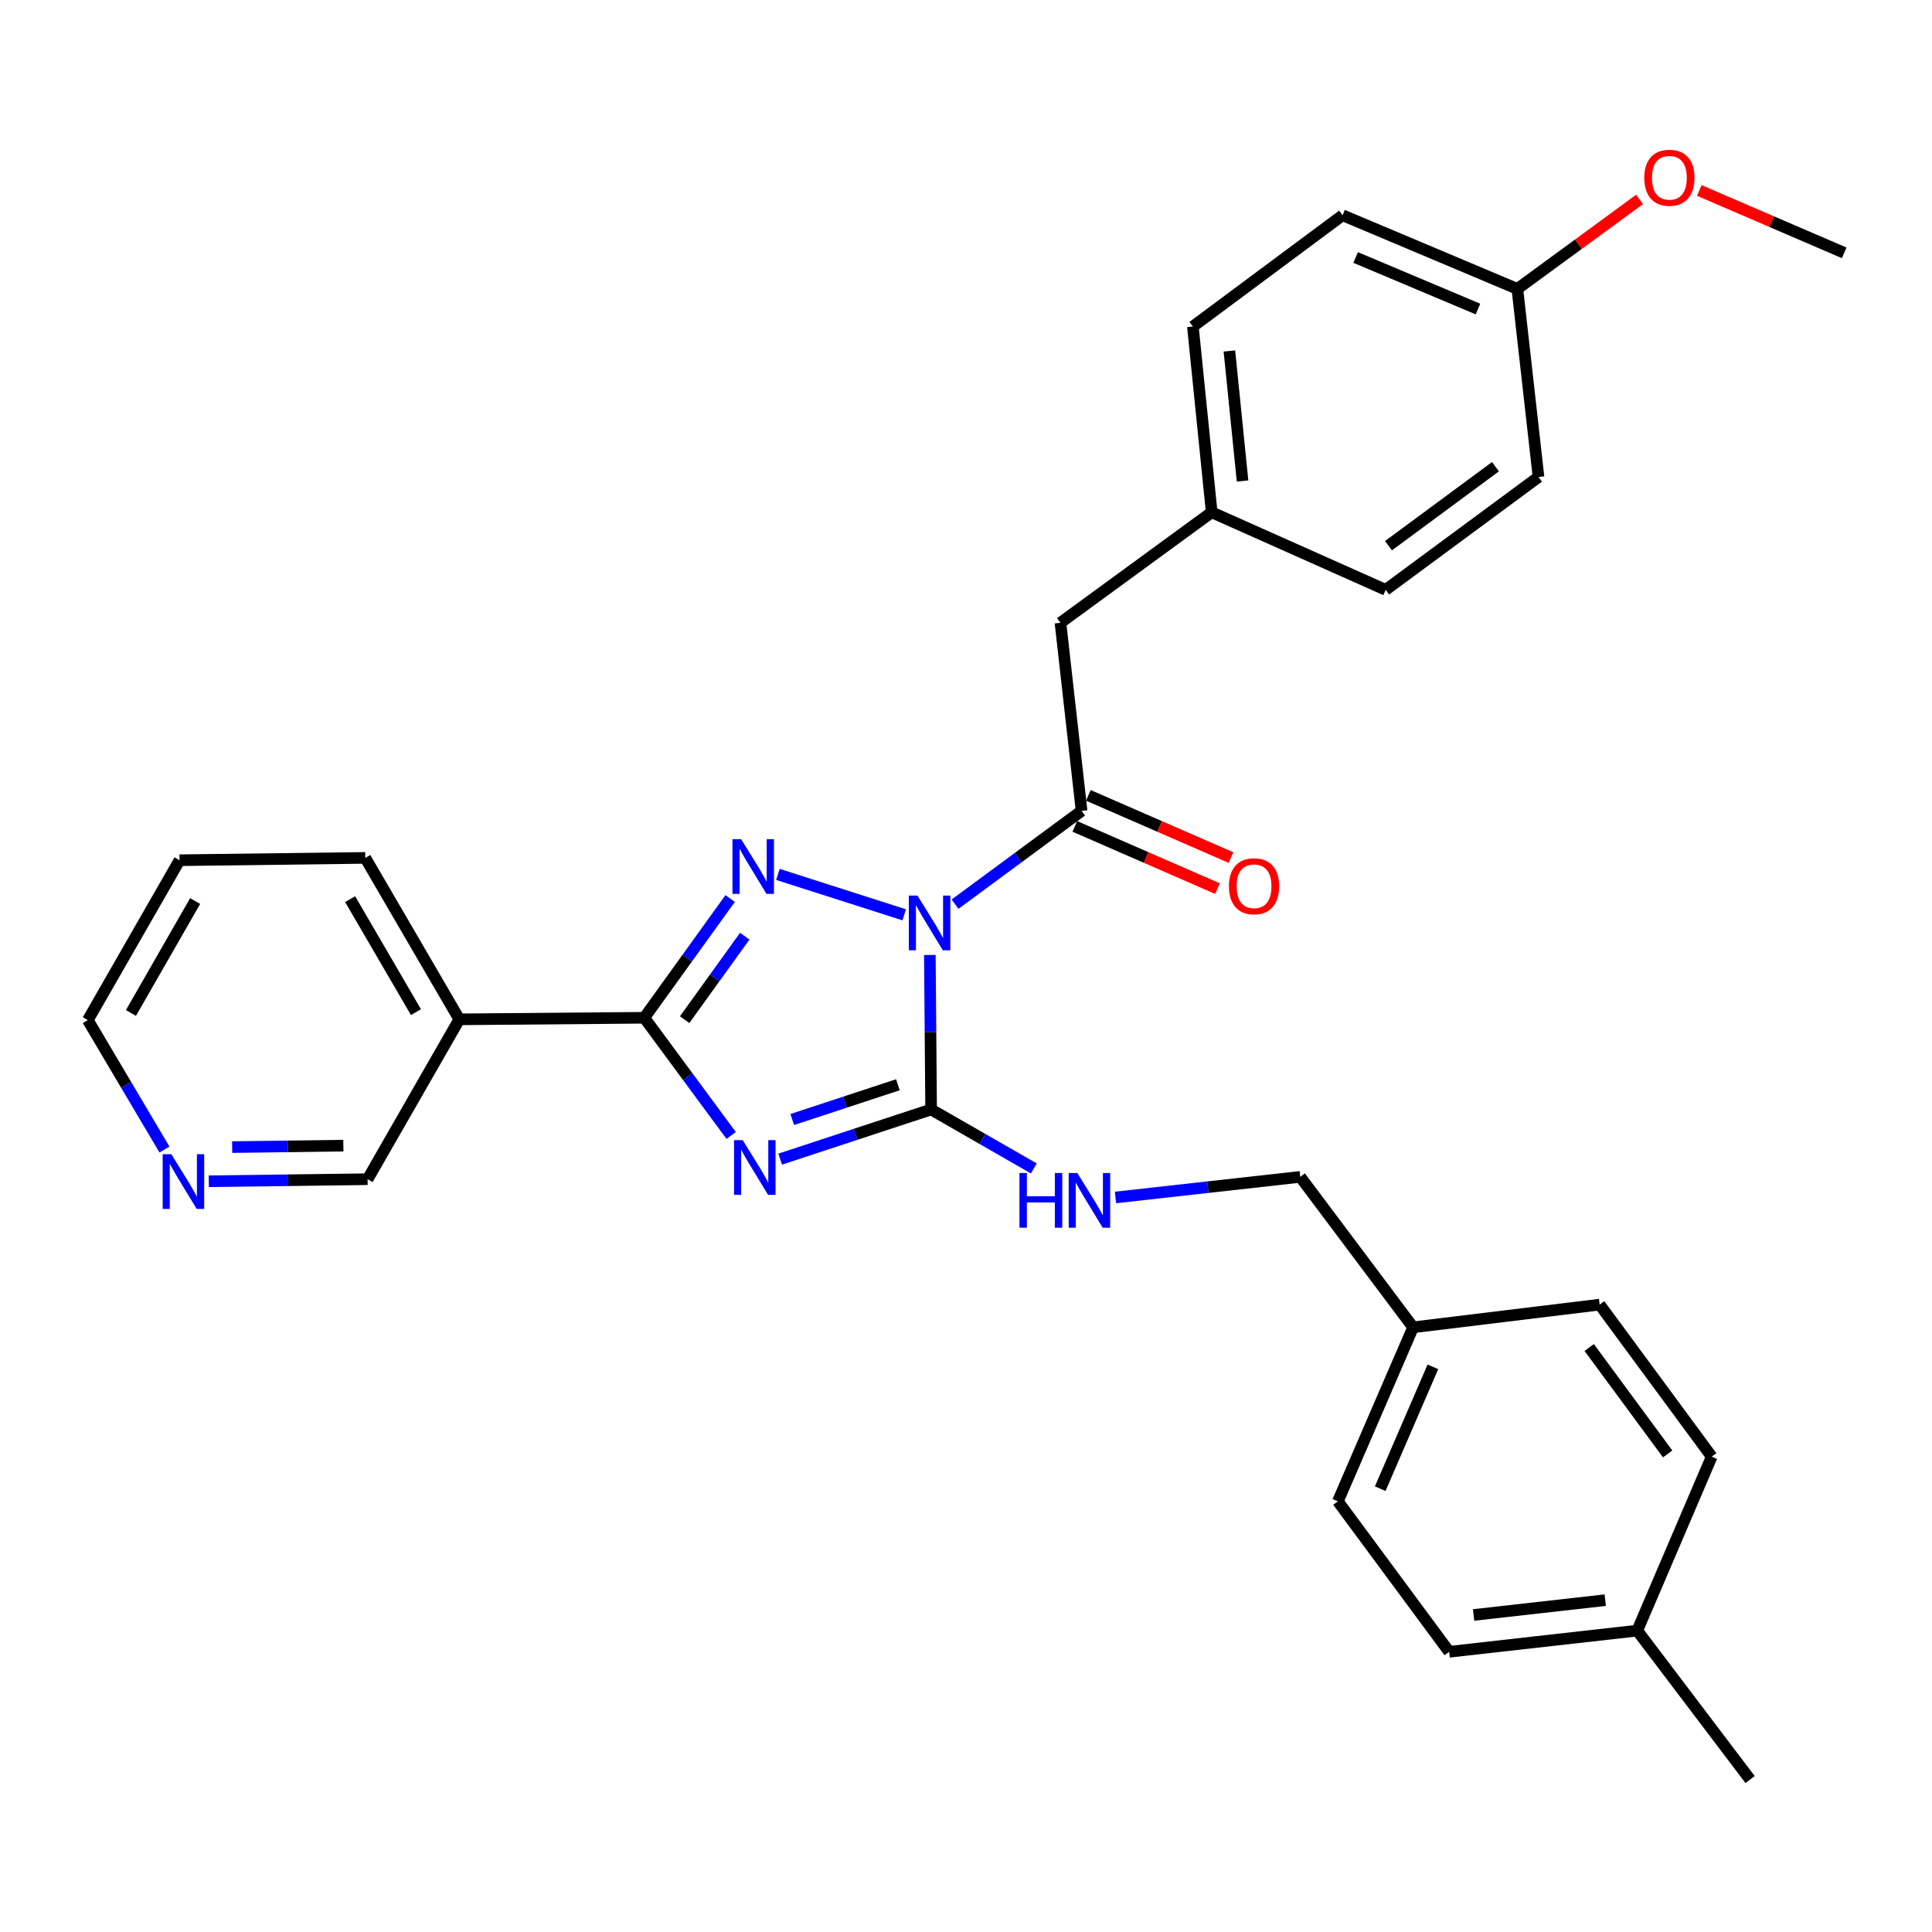 <?xml version='1.0' encoding='iso-8859-1'?>
<svg version='1.1' baseProfile='full'
              xmlns='http://www.w3.org/2000/svg'
                      xmlns:rdkit='http://www.rdkit.org/xml'
                      xmlns:xlink='http://www.w3.org/1999/xlink'
                  xml:space='preserve'
width='1000px' height='1000px' viewBox='0 0 1000 1000'>
<!-- END OF HEADER -->
<rect style='opacity:1.0;fill:#FFFFFF;stroke:none' width='1000' height='1000' x='0' y='0'> </rect>
<path class='bond-1' d='M 481.289,494.288 L 481.616,534.275' style='fill:none;fill-rule:evenodd;stroke:#0000FF;stroke-width:6px;stroke-linecap:butt;stroke-linejoin:miter;stroke-opacity:1' />
<path class='bond-1' d='M 481.616,534.275 L 481.942,574.262' style='fill:none;fill-rule:evenodd;stroke:#000000;stroke-width:6px;stroke-linecap:butt;stroke-linejoin:miter;stroke-opacity:1' />
<path class='bond-2' d='M 468.018,473.511 L 402.655,452.594' style='fill:none;fill-rule:evenodd;stroke:#0000FF;stroke-width:6px;stroke-linecap:butt;stroke-linejoin:miter;stroke-opacity:1' />
<path class='bond-4' d='M 494.338,467.994 L 527.083,443.85' style='fill:none;fill-rule:evenodd;stroke:#0000FF;stroke-width:6px;stroke-linecap:butt;stroke-linejoin:miter;stroke-opacity:1' />
<path class='bond-4' d='M 527.083,443.85 L 559.829,419.706' style='fill:none;fill-rule:evenodd;stroke:#000000;stroke-width:6px;stroke-linecap:butt;stroke-linejoin:miter;stroke-opacity:1' />
<path class='bond-0' d='M 403.823,599.96 L 442.883,587.111' style='fill:none;fill-rule:evenodd;stroke:#0000FF;stroke-width:6px;stroke-linecap:butt;stroke-linejoin:miter;stroke-opacity:1' />
<path class='bond-0' d='M 442.883,587.111 L 481.942,574.262' style='fill:none;fill-rule:evenodd;stroke:#000000;stroke-width:6px;stroke-linecap:butt;stroke-linejoin:miter;stroke-opacity:1' />
<path class='bond-0' d='M 410.065,579.46 L 437.407,570.466' style='fill:none;fill-rule:evenodd;stroke:#0000FF;stroke-width:6px;stroke-linecap:butt;stroke-linejoin:miter;stroke-opacity:1' />
<path class='bond-0' d='M 437.407,570.466 L 464.749,561.472' style='fill:none;fill-rule:evenodd;stroke:#000000;stroke-width:6px;stroke-linecap:butt;stroke-linejoin:miter;stroke-opacity:1' />
<path class='bond-30' d='M 378.451,587.715 L 355.966,557.256' style='fill:none;fill-rule:evenodd;stroke:#0000FF;stroke-width:6px;stroke-linecap:butt;stroke-linejoin:miter;stroke-opacity:1' />
<path class='bond-30' d='M 355.966,557.256 L 333.481,526.796' style='fill:none;fill-rule:evenodd;stroke:#000000;stroke-width:6px;stroke-linecap:butt;stroke-linejoin:miter;stroke-opacity:1' />
<path class='bond-6' d='M 481.942,574.262 L 508.526,589.524' style='fill:none;fill-rule:evenodd;stroke:#000000;stroke-width:6px;stroke-linecap:butt;stroke-linejoin:miter;stroke-opacity:1' />
<path class='bond-6' d='M 508.526,589.524 L 535.11,604.786' style='fill:none;fill-rule:evenodd;stroke:#0000FF;stroke-width:6px;stroke-linecap:butt;stroke-linejoin:miter;stroke-opacity:1' />
<path class='bond-3' d='M 377.929,465.073 L 355.705,495.934' style='fill:none;fill-rule:evenodd;stroke:#0000FF;stroke-width:6px;stroke-linecap:butt;stroke-linejoin:miter;stroke-opacity:1' />
<path class='bond-3' d='M 355.705,495.934 L 333.481,526.796' style='fill:none;fill-rule:evenodd;stroke:#000000;stroke-width:6px;stroke-linecap:butt;stroke-linejoin:miter;stroke-opacity:1' />
<path class='bond-3' d='M 385.481,484.571 L 369.924,506.174' style='fill:none;fill-rule:evenodd;stroke:#0000FF;stroke-width:6px;stroke-linecap:butt;stroke-linejoin:miter;stroke-opacity:1' />
<path class='bond-3' d='M 369.924,506.174 L 354.367,527.777' style='fill:none;fill-rule:evenodd;stroke:#000000;stroke-width:6px;stroke-linecap:butt;stroke-linejoin:miter;stroke-opacity:1' />
<path class='bond-5' d='M 333.481,526.796 L 237.741,527.604' style='fill:none;fill-rule:evenodd;stroke:#000000;stroke-width:6px;stroke-linecap:butt;stroke-linejoin:miter;stroke-opacity:1' />
<path class='bond-7' d='M 559.829,419.706 L 548.887,322.351' style='fill:none;fill-rule:evenodd;stroke:#000000;stroke-width:6px;stroke-linecap:butt;stroke-linejoin:miter;stroke-opacity:1' />
<path class='bond-8' d='M 556.326,427.736 L 593.241,443.839' style='fill:none;fill-rule:evenodd;stroke:#000000;stroke-width:6px;stroke-linecap:butt;stroke-linejoin:miter;stroke-opacity:1' />
<path class='bond-8' d='M 593.241,443.839 L 630.157,459.942' style='fill:none;fill-rule:evenodd;stroke:#FF0000;stroke-width:6px;stroke-linecap:butt;stroke-linejoin:miter;stroke-opacity:1' />
<path class='bond-8' d='M 563.331,411.676 L 600.247,427.778' style='fill:none;fill-rule:evenodd;stroke:#000000;stroke-width:6px;stroke-linecap:butt;stroke-linejoin:miter;stroke-opacity:1' />
<path class='bond-8' d='M 600.247,427.778 L 637.163,443.881' style='fill:none;fill-rule:evenodd;stroke:#FF0000;stroke-width:6px;stroke-linecap:butt;stroke-linejoin:miter;stroke-opacity:1' />
<path class='bond-12' d='M 237.741,527.604 L 190.276,610.357' style='fill:none;fill-rule:evenodd;stroke:#000000;stroke-width:6px;stroke-linecap:butt;stroke-linejoin:miter;stroke-opacity:1' />
<path class='bond-24' d='M 237.741,527.604 L 189.068,444.042' style='fill:none;fill-rule:evenodd;stroke:#000000;stroke-width:6px;stroke-linecap:butt;stroke-linejoin:miter;stroke-opacity:1' />
<path class='bond-24' d='M 215.299,523.889 L 181.228,465.396' style='fill:none;fill-rule:evenodd;stroke:#000000;stroke-width:6px;stroke-linecap:butt;stroke-linejoin:miter;stroke-opacity:1' />
<path class='bond-11' d='M 577.373,619.805 L 625.193,614.473' style='fill:none;fill-rule:evenodd;stroke:#0000FF;stroke-width:6px;stroke-linecap:butt;stroke-linejoin:miter;stroke-opacity:1' />
<path class='bond-11' d='M 625.193,614.473 L 673.012,609.141' style='fill:none;fill-rule:evenodd;stroke:#000000;stroke-width:6px;stroke-linecap:butt;stroke-linejoin:miter;stroke-opacity:1' />
<path class='bond-10' d='M 548.887,322.351 L 627.172,265.15' style='fill:none;fill-rule:evenodd;stroke:#000000;stroke-width:6px;stroke-linecap:butt;stroke-linejoin:miter;stroke-opacity:1' />
<path class='bond-9' d='M 108.068,611.415 L 149.172,610.886' style='fill:none;fill-rule:evenodd;stroke:#0000FF;stroke-width:6px;stroke-linecap:butt;stroke-linejoin:miter;stroke-opacity:1' />
<path class='bond-9' d='M 149.172,610.886 L 190.276,610.357' style='fill:none;fill-rule:evenodd;stroke:#000000;stroke-width:6px;stroke-linecap:butt;stroke-linejoin:miter;stroke-opacity:1' />
<path class='bond-9' d='M 120.174,593.736 L 148.947,593.365' style='fill:none;fill-rule:evenodd;stroke:#0000FF;stroke-width:6px;stroke-linecap:butt;stroke-linejoin:miter;stroke-opacity:1' />
<path class='bond-9' d='M 148.947,593.365 L 177.719,592.995' style='fill:none;fill-rule:evenodd;stroke:#000000;stroke-width:6px;stroke-linecap:butt;stroke-linejoin:miter;stroke-opacity:1' />
<path class='bond-32' d='M 85.122,594.996 L 65.288,561.504' style='fill:none;fill-rule:evenodd;stroke:#0000FF;stroke-width:6px;stroke-linecap:butt;stroke-linejoin:miter;stroke-opacity:1' />
<path class='bond-32' d='M 65.288,561.504 L 45.455,528.013' style='fill:none;fill-rule:evenodd;stroke:#000000;stroke-width:6px;stroke-linecap:butt;stroke-linejoin:miter;stroke-opacity:1' />
<path class='bond-16' d='M 627.172,265.15 L 717.227,305.306' style='fill:none;fill-rule:evenodd;stroke:#000000;stroke-width:6px;stroke-linecap:butt;stroke-linejoin:miter;stroke-opacity:1' />
<path class='bond-17' d='M 627.172,265.15 L 617.438,169.012' style='fill:none;fill-rule:evenodd;stroke:#000000;stroke-width:6px;stroke-linecap:butt;stroke-linejoin:miter;stroke-opacity:1' />
<path class='bond-17' d='M 643.145,248.964 L 636.331,181.668' style='fill:none;fill-rule:evenodd;stroke:#000000;stroke-width:6px;stroke-linecap:butt;stroke-linejoin:miter;stroke-opacity:1' />
<path class='bond-13' d='M 673.012,609.141 L 731.42,687.017' style='fill:none;fill-rule:evenodd;stroke:#000000;stroke-width:6px;stroke-linecap:butt;stroke-linejoin:miter;stroke-opacity:1' />
<path class='bond-18' d='M 731.42,687.017 L 827.977,675.267' style='fill:none;fill-rule:evenodd;stroke:#000000;stroke-width:6px;stroke-linecap:butt;stroke-linejoin:miter;stroke-opacity:1' />
<path class='bond-19' d='M 731.42,687.017 L 692.481,777.091' style='fill:none;fill-rule:evenodd;stroke:#000000;stroke-width:6px;stroke-linecap:butt;stroke-linejoin:miter;stroke-opacity:1' />
<path class='bond-19' d='M 741.663,707.481 L 714.406,770.533' style='fill:none;fill-rule:evenodd;stroke:#000000;stroke-width:6px;stroke-linecap:butt;stroke-linejoin:miter;stroke-opacity:1' />
<path class='bond-14' d='M 785.378,149.533 L 694.915,111.413' style='fill:none;fill-rule:evenodd;stroke:#000000;stroke-width:6px;stroke-linecap:butt;stroke-linejoin:miter;stroke-opacity:1' />
<path class='bond-14' d='M 765.005,159.962 L 701.68,133.278' style='fill:none;fill-rule:evenodd;stroke:#000000;stroke-width:6px;stroke-linecap:butt;stroke-linejoin:miter;stroke-opacity:1' />
<path class='bond-25' d='M 785.378,149.533 L 817.006,126.379' style='fill:none;fill-rule:evenodd;stroke:#000000;stroke-width:6px;stroke-linecap:butt;stroke-linejoin:miter;stroke-opacity:1' />
<path class='bond-25' d='M 817.006,126.379 L 848.634,103.226' style='fill:none;fill-rule:evenodd;stroke:#FF0000;stroke-width:6px;stroke-linecap:butt;stroke-linejoin:miter;stroke-opacity:1' />
<path class='bond-31' d='M 785.378,149.533 L 796.33,246.898' style='fill:none;fill-rule:evenodd;stroke:#000000;stroke-width:6px;stroke-linecap:butt;stroke-linejoin:miter;stroke-opacity:1' />
<path class='bond-15' d='M 847.436,844.006 L 750.081,854.967' style='fill:none;fill-rule:evenodd;stroke:#000000;stroke-width:6px;stroke-linecap:butt;stroke-linejoin:miter;stroke-opacity:1' />
<path class='bond-15' d='M 830.872,828.238 L 762.724,835.911' style='fill:none;fill-rule:evenodd;stroke:#000000;stroke-width:6px;stroke-linecap:butt;stroke-linejoin:miter;stroke-opacity:1' />
<path class='bond-27' d='M 847.436,844.006 L 905.853,921.094' style='fill:none;fill-rule:evenodd;stroke:#000000;stroke-width:6px;stroke-linecap:butt;stroke-linejoin:miter;stroke-opacity:1' />
<path class='bond-33' d='M 847.436,844.006 L 885.975,753.962' style='fill:none;fill-rule:evenodd;stroke:#000000;stroke-width:6px;stroke-linecap:butt;stroke-linejoin:miter;stroke-opacity:1' />
<path class='bond-21' d='M 717.227,305.306 L 796.33,246.898' style='fill:none;fill-rule:evenodd;stroke:#000000;stroke-width:6px;stroke-linecap:butt;stroke-linejoin:miter;stroke-opacity:1' />
<path class='bond-21' d='M 718.684,282.448 L 774.056,241.563' style='fill:none;fill-rule:evenodd;stroke:#000000;stroke-width:6px;stroke-linecap:butt;stroke-linejoin:miter;stroke-opacity:1' />
<path class='bond-20' d='M 617.438,169.012 L 694.915,111.413' style='fill:none;fill-rule:evenodd;stroke:#000000;stroke-width:6px;stroke-linecap:butt;stroke-linejoin:miter;stroke-opacity:1' />
<path class='bond-23' d='M 827.977,675.267 L 885.975,753.962' style='fill:none;fill-rule:evenodd;stroke:#000000;stroke-width:6px;stroke-linecap:butt;stroke-linejoin:miter;stroke-opacity:1' />
<path class='bond-23' d='M 822.571,697.467 L 863.17,752.553' style='fill:none;fill-rule:evenodd;stroke:#000000;stroke-width:6px;stroke-linecap:butt;stroke-linejoin:miter;stroke-opacity:1' />
<path class='bond-22' d='M 692.481,777.091 L 750.081,854.967' style='fill:none;fill-rule:evenodd;stroke:#000000;stroke-width:6px;stroke-linecap:butt;stroke-linejoin:miter;stroke-opacity:1' />
<path class='bond-29' d='M 189.068,444.042 L 92.93,445.25' style='fill:none;fill-rule:evenodd;stroke:#000000;stroke-width:6px;stroke-linecap:butt;stroke-linejoin:miter;stroke-opacity:1' />
<path class='bond-28' d='M 879.535,98.581 L 917.04,114.726' style='fill:none;fill-rule:evenodd;stroke:#FF0000;stroke-width:6px;stroke-linecap:butt;stroke-linejoin:miter;stroke-opacity:1' />
<path class='bond-28' d='M 917.04,114.726 L 954.545,130.872' style='fill:none;fill-rule:evenodd;stroke:#000000;stroke-width:6px;stroke-linecap:butt;stroke-linejoin:miter;stroke-opacity:1' />
<path class='bond-26' d='M 45.455,528.013 L 92.93,445.25' style='fill:none;fill-rule:evenodd;stroke:#000000;stroke-width:6px;stroke-linecap:butt;stroke-linejoin:miter;stroke-opacity:1' />
<path class='bond-26' d='M 67.775,524.317 L 101.008,466.383' style='fill:none;fill-rule:evenodd;stroke:#000000;stroke-width:6px;stroke-linecap:butt;stroke-linejoin:miter;stroke-opacity:1' />
<path  class='atom-0' d='M 474.894 463.554
L 484.174 478.554
Q 485.094 480.034, 486.574 482.714
Q 488.054 485.394, 488.134 485.554
L 488.134 463.554
L 491.894 463.554
L 491.894 491.874
L 488.014 491.874
L 478.054 475.474
Q 476.894 473.554, 475.654 471.354
Q 474.454 469.154, 474.094 468.474
L 474.094 491.874
L 470.414 491.874
L 470.414 463.554
L 474.894 463.554
' fill='#0000FF'/>
<path  class='atom-1' d='M 384.421 590.123
L 393.701 605.123
Q 394.621 606.603, 396.101 609.283
Q 397.581 611.963, 397.661 612.123
L 397.661 590.123
L 401.421 590.123
L 401.421 618.443
L 397.541 618.443
L 387.581 602.043
Q 386.421 600.123, 385.181 597.923
Q 383.981 595.723, 383.621 595.043
L 383.621 618.443
L 379.941 618.443
L 379.941 590.123
L 384.421 590.123
' fill='#0000FF'/>
<path  class='atom-3' d='M 383.603 434.341
L 392.883 449.341
Q 393.803 450.821, 395.283 453.501
Q 396.763 456.181, 396.843 456.341
L 396.843 434.341
L 400.603 434.341
L 400.603 462.661
L 396.723 462.661
L 386.763 446.261
Q 385.603 444.341, 384.363 442.141
Q 383.163 439.941, 382.803 439.261
L 382.803 462.661
L 379.123 462.661
L 379.123 434.341
L 383.603 434.341
' fill='#0000FF'/>
<path  class='atom-7' d='M 527.668 607.149
L 531.508 607.149
L 531.508 619.189
L 545.988 619.189
L 545.988 607.149
L 549.828 607.149
L 549.828 635.469
L 545.988 635.469
L 545.988 622.389
L 531.508 622.389
L 531.508 635.469
L 527.668 635.469
L 527.668 607.149
' fill='#0000FF'/>
<path  class='atom-7' d='M 557.628 607.149
L 566.908 622.149
Q 567.828 623.629, 569.308 626.309
Q 570.788 628.989, 570.868 629.149
L 570.868 607.149
L 574.628 607.149
L 574.628 635.469
L 570.748 635.469
L 560.788 619.069
Q 559.628 617.149, 558.388 614.949
Q 557.188 612.749, 556.828 612.069
L 556.828 635.469
L 553.148 635.469
L 553.148 607.149
L 557.628 607.149
' fill='#0000FF'/>
<path  class='atom-9' d='M 636.094 458.724
Q 636.094 451.924, 639.454 448.124
Q 642.814 444.324, 649.094 444.324
Q 655.374 444.324, 658.734 448.124
Q 662.094 451.924, 662.094 458.724
Q 662.094 465.604, 658.694 469.524
Q 655.294 473.404, 649.094 473.404
Q 642.854 473.404, 639.454 469.524
Q 636.094 465.644, 636.094 458.724
M 649.094 470.204
Q 653.414 470.204, 655.734 467.324
Q 658.094 464.404, 658.094 458.724
Q 658.094 453.164, 655.734 450.364
Q 653.414 447.524, 649.094 447.524
Q 644.774 447.524, 642.414 450.324
Q 640.094 453.124, 640.094 458.724
Q 640.094 464.444, 642.414 467.324
Q 644.774 470.204, 649.094 470.204
' fill='#FF0000'/>
<path  class='atom-10' d='M 88.685 597.424
L 97.965 612.424
Q 98.885 613.904, 100.365 616.584
Q 101.845 619.264, 101.925 619.424
L 101.925 597.424
L 105.685 597.424
L 105.685 625.744
L 101.805 625.744
L 91.845 609.344
Q 90.685 607.424, 89.445 605.224
Q 88.245 603.024, 87.885 602.344
L 87.885 625.744
L 84.205 625.744
L 84.205 597.424
L 88.685 597.424
' fill='#0000FF'/>
<path  class='atom-26' d='M 851.072 92.004
Q 851.072 85.204, 854.432 81.404
Q 857.792 77.604, 864.072 77.604
Q 870.352 77.604, 873.712 81.404
Q 877.072 85.204, 877.072 92.004
Q 877.072 98.884, 873.672 102.804
Q 870.272 106.684, 864.072 106.684
Q 857.832 106.684, 854.432 102.804
Q 851.072 98.924, 851.072 92.004
M 864.072 103.484
Q 868.392 103.484, 870.712 100.604
Q 873.072 97.684, 873.072 92.004
Q 873.072 86.444, 870.712 83.644
Q 868.392 80.804, 864.072 80.804
Q 859.752 80.804, 857.392 83.604
Q 855.072 86.404, 855.072 92.004
Q 855.072 97.724, 857.392 100.604
Q 859.752 103.484, 864.072 103.484
' fill='#FF0000'/>
</svg>
